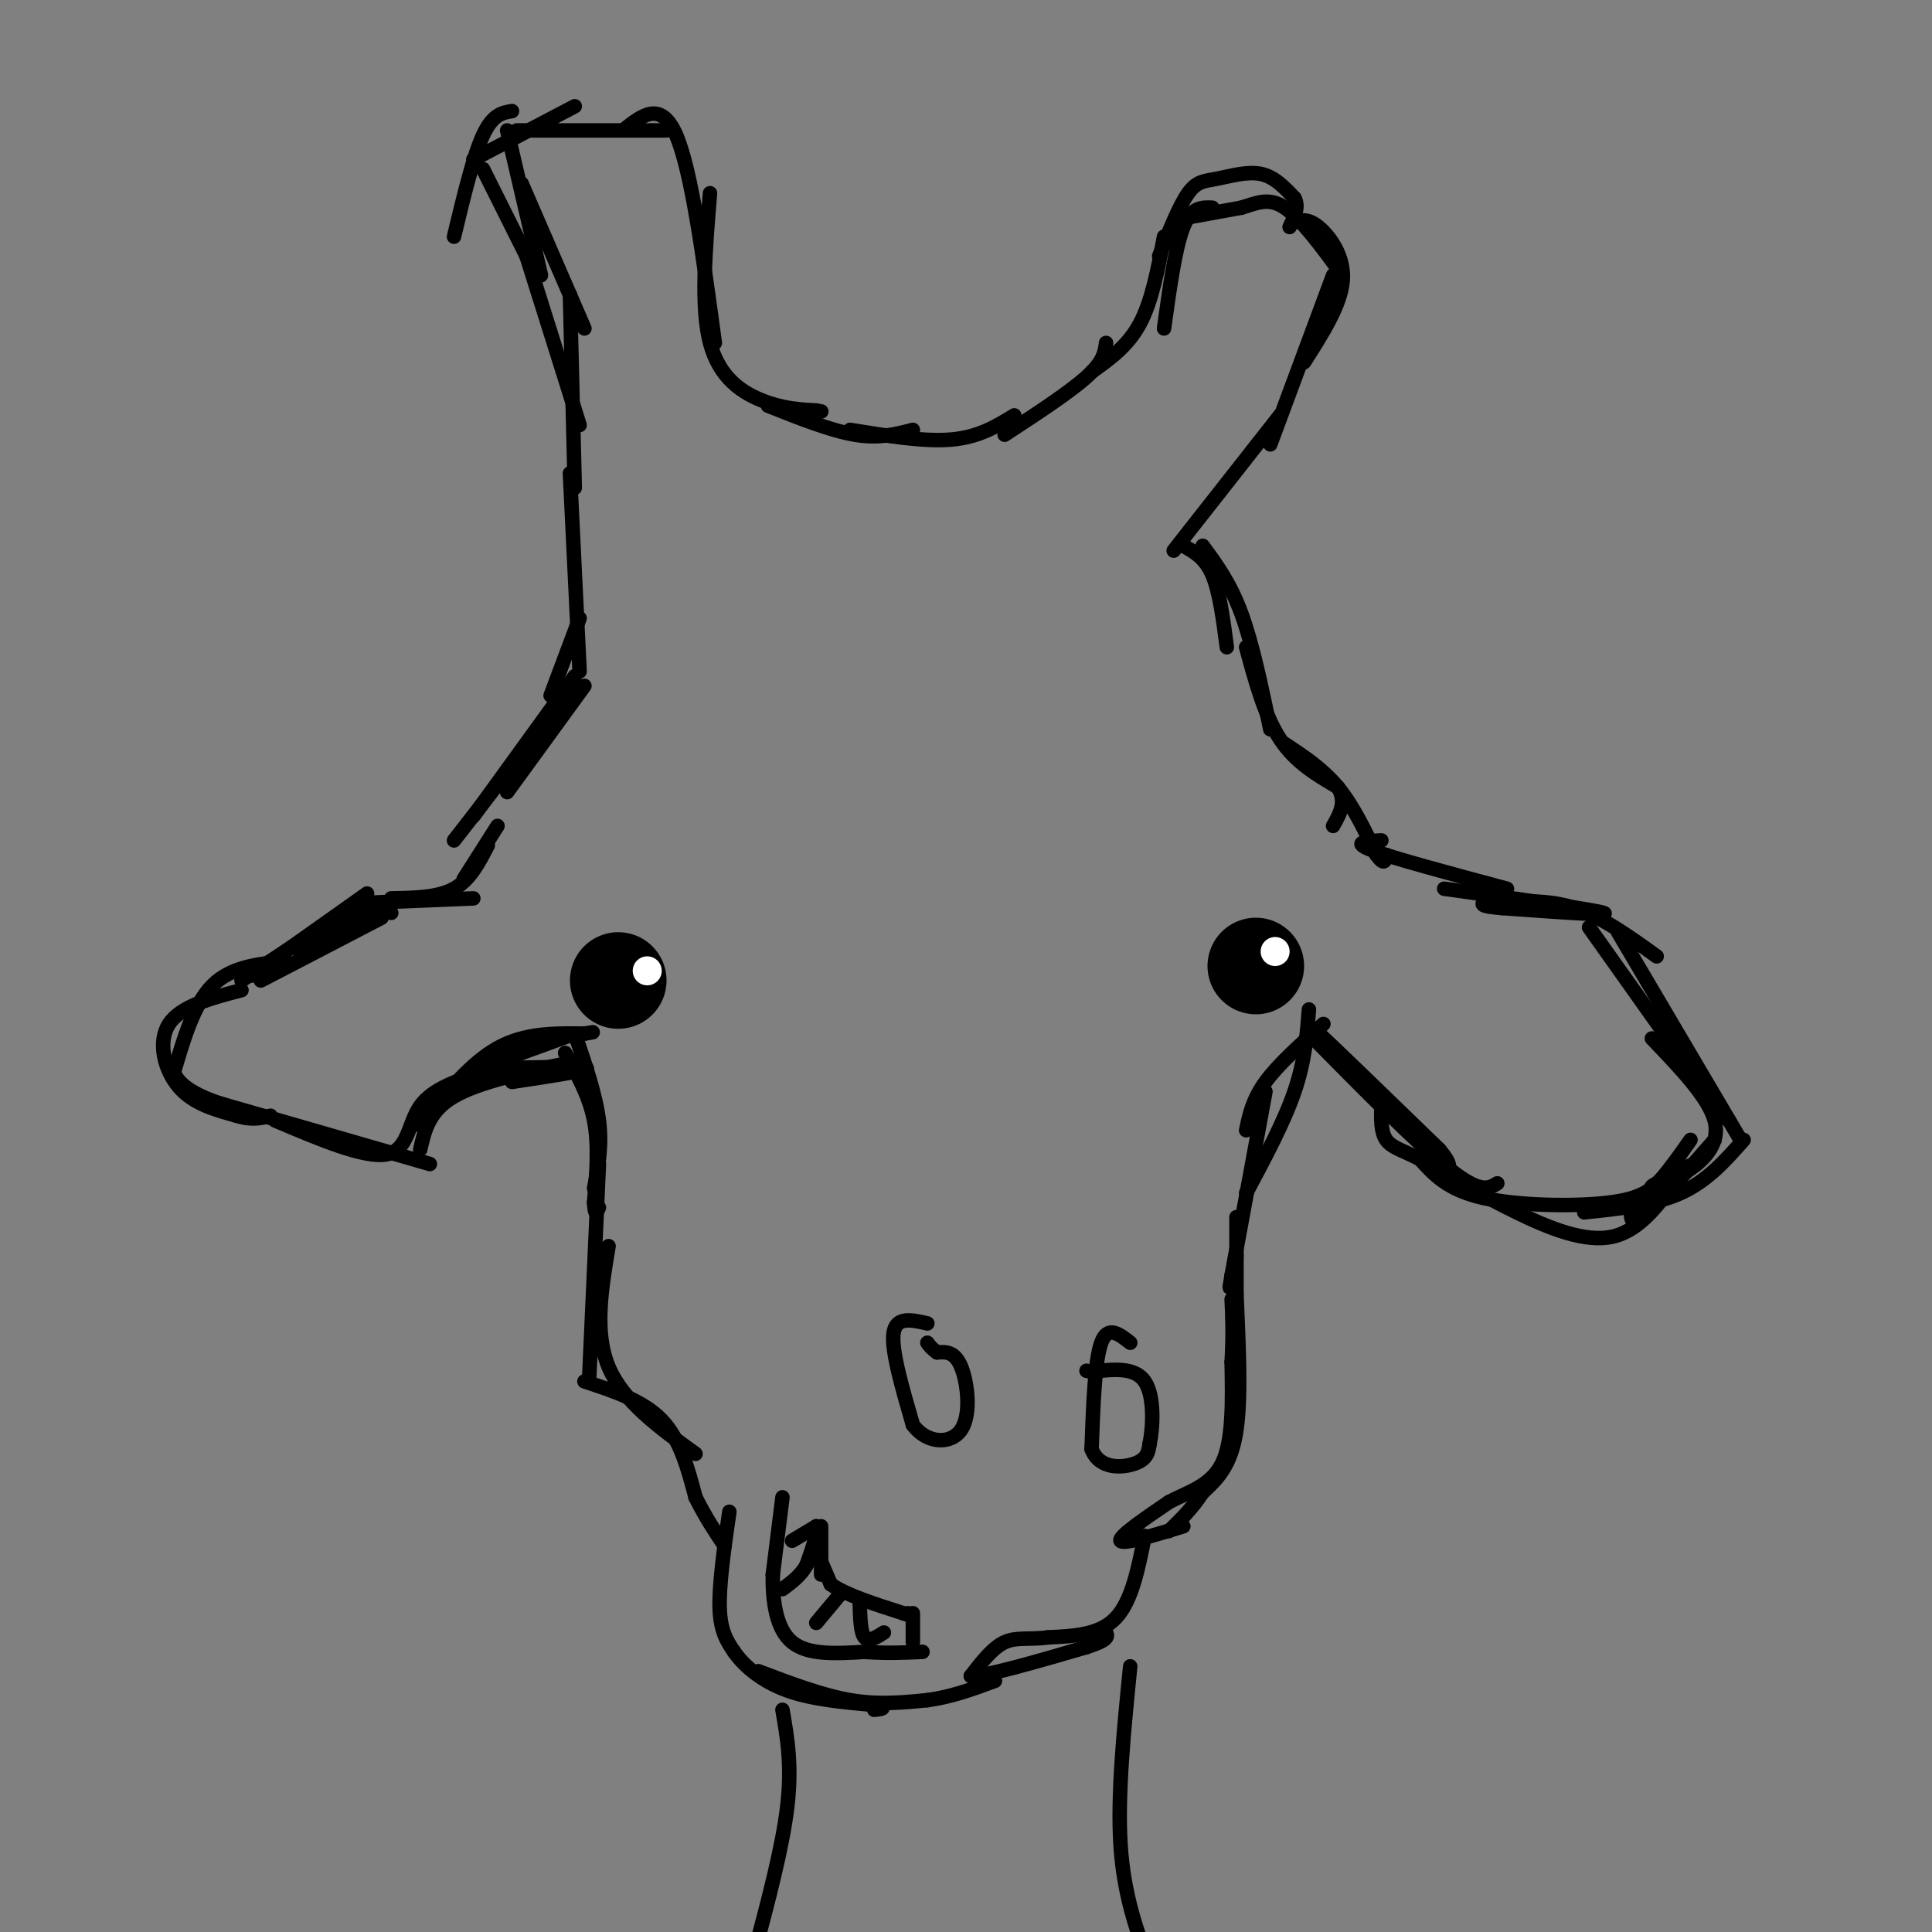 <svg viewBox='0 0 400 400' version='1.1' xmlns='http://www.w3.org/2000/svg' xmlns:xlink='http://www.w3.org/1999/xlink'><rect x="0" y="0" width="400" height="400" fill="#808080" stroke="none"/><g fill='none' stroke='#000000' stroke-width='3' stroke-linecap='round' stroke-linejoin='round'><path d='M119,22c0.000,0.000 -21.000,11.000 -21,11'/><path d='M106,23c-2.000,0.333 -4.000,0.667 -6,5c-2.000,4.333 -4.000,12.667 -6,21'/><path d='M105,27c0.000,0.000 7.000,30.000 7,30'/><path d='M100,35c0.000,0.000 11.000,22.000 11,22'/><path d='M108,38c0.000,0.000 13.000,30.000 13,30'/><path d='M109,53c0.000,0.000 11.000,35.000 11,35'/><path d='M118,61c0.000,0.000 1.000,40.000 1,40'/><path d='M118,98c0.000,0.000 2.000,41.000 2,41'/><path d='M120,128c0.000,0.000 -6.000,16.000 -6,16'/><path d='M121,142c0.000,0.000 -16.000,22.000 -16,22'/><path d='M119,140c0.000,0.000 -21.000,29.000 -21,29'/><path d='M103,171c0.000,0.000 -7.000,11.000 -7,11'/><path d='M108,156c0.000,0.000 -14.000,18.000 -14,18'/><path d='M101,175c-1.833,3.583 -3.667,7.167 -7,9c-3.333,1.833 -8.167,1.917 -13,2'/><path d='M98,186c0.000,0.000 -24.000,1.000 -24,1'/><path d='M83,186c0.000,0.000 -21.000,11.000 -21,11'/><path d='M79,190c0.000,0.000 -25.000,13.000 -25,13'/><path d='M76,185c0.000,0.000 -24.000,17.000 -24,17'/><path d='M81,189c-2.417,-0.667 -4.833,-1.333 -10,1c-5.167,2.333 -13.083,7.667 -21,13'/><path d='M59,199c-5.583,0.583 -11.167,1.167 -15,5c-3.833,3.833 -5.917,10.917 -8,18'/><path d='M36,222c1.667,4.500 9.833,6.750 18,9'/><path d='M50,205c-6.289,1.644 -12.578,3.289 -15,7c-2.422,3.711 -0.978,9.489 2,13c2.978,3.511 7.489,4.756 12,6'/><path d='M49,231c3.167,1.000 5.083,0.500 7,0'/><path d='M44,228c0.000,0.000 45.000,13.000 45,13'/><path d='M57,232c9.222,3.911 18.444,7.822 23,7c4.556,-0.822 4.444,-6.378 7,-10c2.556,-3.622 7.778,-5.311 13,-7'/><path d='M87,238c0.917,-4.000 1.833,-8.000 7,-11c5.167,-3.000 14.583,-5.000 24,-7'/><path d='M87,233c5.167,-6.417 10.333,-12.833 16,-16c5.667,-3.167 11.833,-3.083 18,-3'/><path d='M121,214c3.000,-0.500 1.500,-0.250 0,0'/><path d='M106,224c8.844,-1.333 17.689,-2.667 15,-3c-2.689,-0.333 -16.911,0.333 -21,0c-4.089,-0.333 1.956,-1.667 8,-3'/><path d='M108,218c3.167,-1.167 7.083,-2.583 11,-4'/><path d='M119,214c2.167,6.333 4.333,12.667 5,18c0.667,5.333 -0.167,9.667 -1,14'/><path d='M117,218c2.500,4.417 5.000,8.833 6,14c1.000,5.167 0.500,11.083 0,17'/><path d='M123,249c0.167,3.000 0.583,2.000 1,1'/><path d='M124,241c0.000,0.000 -2.000,44.000 -2,44'/><path d='M126,258c-1.500,8.917 -3.000,17.833 0,25c3.000,7.167 10.500,12.583 18,18'/><path d='M121,286c6.083,2.000 12.167,4.000 16,8c3.833,4.000 5.417,10.000 7,16'/><path d='M144,310c2.167,4.333 4.083,7.167 6,10'/><path d='M151,313c-1.083,7.583 -2.167,15.167 -2,20c0.167,4.833 1.583,6.917 3,9'/><path d='M152,342c2.111,3.044 5.889,6.156 11,8c5.111,1.844 11.556,2.422 18,3'/><path d='M181,353c3.000,0.667 1.500,0.833 0,1'/><path d='M157,346c6.583,2.500 13.167,5.000 19,6c5.833,1.000 10.917,0.500 16,0'/><path d='M192,352c5.000,-0.667 9.500,-2.333 14,-4'/><path d='M162,310c0.000,0.000 -2.000,16.000 -2,16'/><path d='M160,326c-0.089,5.511 0.689,11.289 4,14c3.311,2.711 9.156,2.356 15,2'/><path d='M179,342c4.500,0.333 8.250,0.167 12,0'/><path d='M170,316c0.000,0.000 0.000,7.000 0,7'/><path d='M170,323c0.000,1.667 0.000,2.333 0,3'/><path d='M164,319c0.000,0.000 5.000,-3.000 5,-3'/><path d='M169,316c0.500,0.833 -0.750,4.417 -2,8'/><path d='M167,324c-1.167,2.167 -3.083,3.583 -5,5'/><path d='M169,321c0.000,0.000 3.000,7.000 3,7'/><path d='M172,328c3.000,2.167 9.000,4.083 15,6'/><path d='M187,334c2.667,1.000 1.833,0.500 1,0'/><path d='M174,330c0.000,0.000 -5.000,6.000 -5,6'/><path d='M178,332c0.083,3.000 0.167,6.000 1,7c0.833,1.000 2.417,0.000 4,-1'/><path d='M189,334c0.000,0.000 0.000,6.000 0,6'/><path d='M107,27c0.000,0.000 31.000,0.000 31,0'/><path d='M129,27c3.917,-3.167 7.833,-6.333 11,1c3.167,7.333 5.583,25.167 8,43'/><path d='M147,40c-0.978,11.800 -1.956,23.600 0,31c1.956,7.400 6.844,10.400 11,12c4.156,1.600 7.578,1.800 11,2'/><path d='M169,85c1.833,0.333 0.917,0.167 0,0'/><path d='M159,84c6.500,2.583 13.000,5.167 18,6c5.000,0.833 8.500,-0.083 12,-1'/><path d='M176,89c7.667,1.250 15.333,2.500 21,2c5.667,-0.500 9.333,-2.750 13,-5'/><path d='M208,90c6.750,-4.417 13.500,-8.833 17,-12c3.500,-3.167 3.750,-5.083 4,-7'/><path d='M226,77c3.750,-2.667 7.500,-5.333 10,-10c2.500,-4.667 3.750,-11.333 5,-18'/><path d='M241,68c1.167,-8.417 2.333,-16.833 4,-21c1.667,-4.167 3.833,-4.083 6,-4'/><path d='M240,53c2.083,-5.214 4.167,-10.429 6,-13c1.833,-2.571 3.417,-2.500 6,-3c2.583,-0.500 6.167,-1.571 9,-1c2.833,0.571 4.917,2.786 7,5'/><path d='M268,41c1.000,1.833 0.000,3.917 -1,6'/><path d='M246,45c0.000,0.000 11.000,-2.000 11,-2'/><path d='M257,43c3.178,-0.933 5.622,-2.267 9,0c3.378,2.267 7.689,8.133 12,14'/><path d='M268,46c1.378,-0.422 2.756,-0.844 5,1c2.244,1.844 5.356,5.956 5,11c-0.356,5.044 -4.178,11.022 -8,17'/><path d='M276,57c0.000,0.000 -13.000,35.000 -13,35'/><path d='M265,86c0.000,0.000 -22.000,28.000 -22,28'/><path d='M245,113c2.250,1.250 4.500,2.500 6,6c1.500,3.500 2.250,9.250 3,15'/><path d='M249,113c2.833,3.833 5.667,7.667 8,14c2.333,6.333 4.167,15.167 6,24'/><path d='M258,134c1.917,7.083 3.833,14.167 7,19c3.167,4.833 7.583,7.417 12,10'/><path d='M277,163c1.833,3.000 0.417,5.500 -1,8'/><path d='M266,154c3.917,2.583 7.833,5.167 11,9c3.167,3.833 5.583,8.917 8,14'/><path d='M285,177c1.667,2.333 1.833,1.167 2,0'/><path d='M286,174c-3.167,0.167 -6.333,0.333 -2,2c4.333,1.667 16.167,4.833 28,8'/><path d='M299,184c15.500,2.167 31.000,4.333 33,5c2.000,0.667 -9.500,-0.167 -21,-1'/><path d='M311,188c-4.167,-0.333 -4.083,-0.667 -4,-1'/><path d='M309,187c5.667,-0.417 11.333,-0.833 17,1c5.667,1.833 11.333,5.917 17,10'/><path d='M329,192c0.000,0.000 22.000,31.000 22,31'/><path d='M335,193c0.000,0.000 23.000,39.000 23,39'/><path d='M358,232c3.833,6.500 1.917,3.250 0,0'/><path d='M342,215c5.889,6.133 11.778,12.267 13,17c1.222,4.733 -2.222,8.067 -5,10c-2.778,1.933 -4.889,2.467 -7,3'/><path d='M343,245c-1.333,0.667 -1.167,0.833 -1,1'/><path d='M355,236c-6.083,6.917 -12.167,13.833 -15,16c-2.833,2.167 -2.417,-0.417 -2,-3'/><path d='M361,236c-3.750,4.250 -7.500,8.500 -13,11c-5.500,2.500 -12.750,3.250 -20,4'/><path d='M350,236c-1.988,2.833 -3.976,5.667 -6,8c-2.024,2.333 -4.083,4.167 -11,5c-6.917,0.833 -18.690,0.667 -26,-1c-7.310,-1.667 -10.155,-4.833 -13,-8'/><path d='M294,240c-3.533,-1.822 -5.867,-2.378 -7,-4c-1.133,-1.622 -1.067,-4.311 -1,-7'/><path d='M310,245c-1.750,1.083 -3.500,2.167 -10,-3c-6.500,-5.167 -17.750,-16.583 -29,-28'/><path d='M275,217c0.000,0.000 -3.000,-4.000 -3,-4'/><path d='M272,213c3.833,3.500 14.917,14.250 26,25'/><path d='M298,238c3.901,4.636 0.654,3.727 2,5c1.346,1.273 7.285,4.727 14,8c6.715,3.273 14.204,6.364 20,5c5.796,-1.364 9.898,-7.182 14,-13'/><path d='M348,243c2.500,-2.333 1.750,-1.667 1,-1'/><path d='M274,212c-4.667,4.167 -9.333,8.333 -12,12c-2.667,3.667 -3.333,6.833 -4,10'/><path d='M271,209c-0.417,5.333 -0.833,10.667 -3,17c-2.167,6.333 -6.083,13.667 -10,21'/><path d='M262,226c0.000,0.000 -7.000,38.000 -7,38'/><path d='M255,264c-1.000,5.667 0.000,0.833 1,-4'/><path d='M256,252c0.000,0.000 0.000,16.000 0,16'/><path d='M256,268c0.311,8.133 1.089,20.467 0,28c-1.089,7.533 -4.044,10.267 -7,13'/><path d='M249,309c-2.333,3.500 -4.667,5.750 -7,8'/><path d='M245,316c-6.250,1.917 -12.500,3.833 -13,3c-0.500,-0.833 4.750,-4.417 10,-8'/><path d='M242,311c3.911,-2.089 8.689,-3.311 11,-8c2.311,-4.689 2.156,-12.844 2,-21'/><path d='M255,282c0.333,-5.667 0.167,-9.333 0,-13'/><path d='M237,318c-1.333,6.750 -2.667,13.500 -6,17c-3.333,3.500 -8.667,3.750 -14,4'/><path d='M217,339c-3.867,0.533 -6.533,-0.133 -9,1c-2.467,1.133 -4.733,4.067 -7,7'/><path d='M201,347c2.833,0.167 13.417,-2.917 24,-6'/><path d='M225,341c4.667,-1.500 4.333,-2.250 4,-3'/><path d='M234,278c-2.333,-1.833 -4.667,-3.667 -6,0c-1.333,3.667 -1.667,12.833 -2,22'/><path d='M226,300c1.556,4.267 6.444,3.933 9,3c2.556,-0.933 2.778,-2.467 3,-4'/><path d='M238,299c0.733,-3.422 1.067,-9.978 -1,-13c-2.067,-3.022 -6.533,-2.511 -11,-2'/><path d='M226,284c-1.833,-0.333 -0.917,-0.167 0,0'/><path d='M192,274c-3.250,-0.750 -6.500,-1.500 -7,2c-0.500,3.500 1.750,11.250 4,19'/><path d='M189,295c2.821,3.905 7.875,4.167 10,1c2.125,-3.167 1.321,-9.762 0,-13c-1.321,-3.238 -3.161,-3.119 -5,-3'/><path d='M194,280c-1.167,-0.833 -1.583,-1.417 -2,-2'/></g>
<g fill='none' stroke='#000000' stroke-width='20' stroke-linecap='round' stroke-linejoin='round'><path d='M260,200c0.000,0.000 0.000,0.000 0,0'/><path d='M128,203c0.000,0.000 0.000,0.000 0,0'/></g>
<g fill='none' stroke='#ffffff' stroke-width='6' stroke-linecap='round' stroke-linejoin='round'><path d='M264,197c0.000,0.000 0.000,0.000 0,0'/><path d='M134,201c0.000,0.000 0.000,0.000 0,0'/></g>
<g fill='none' stroke='#000000' stroke-width='3' stroke-linecap='round' stroke-linejoin='round'><path d='M162,354c1.000,5.750 2.000,11.500 1,20c-1.000,8.500 -4.000,19.750 -7,31'/><path d='M234,345c-1.333,13.333 -2.667,26.667 -2,37c0.667,10.333 3.333,17.667 6,25'/></g>
</svg>